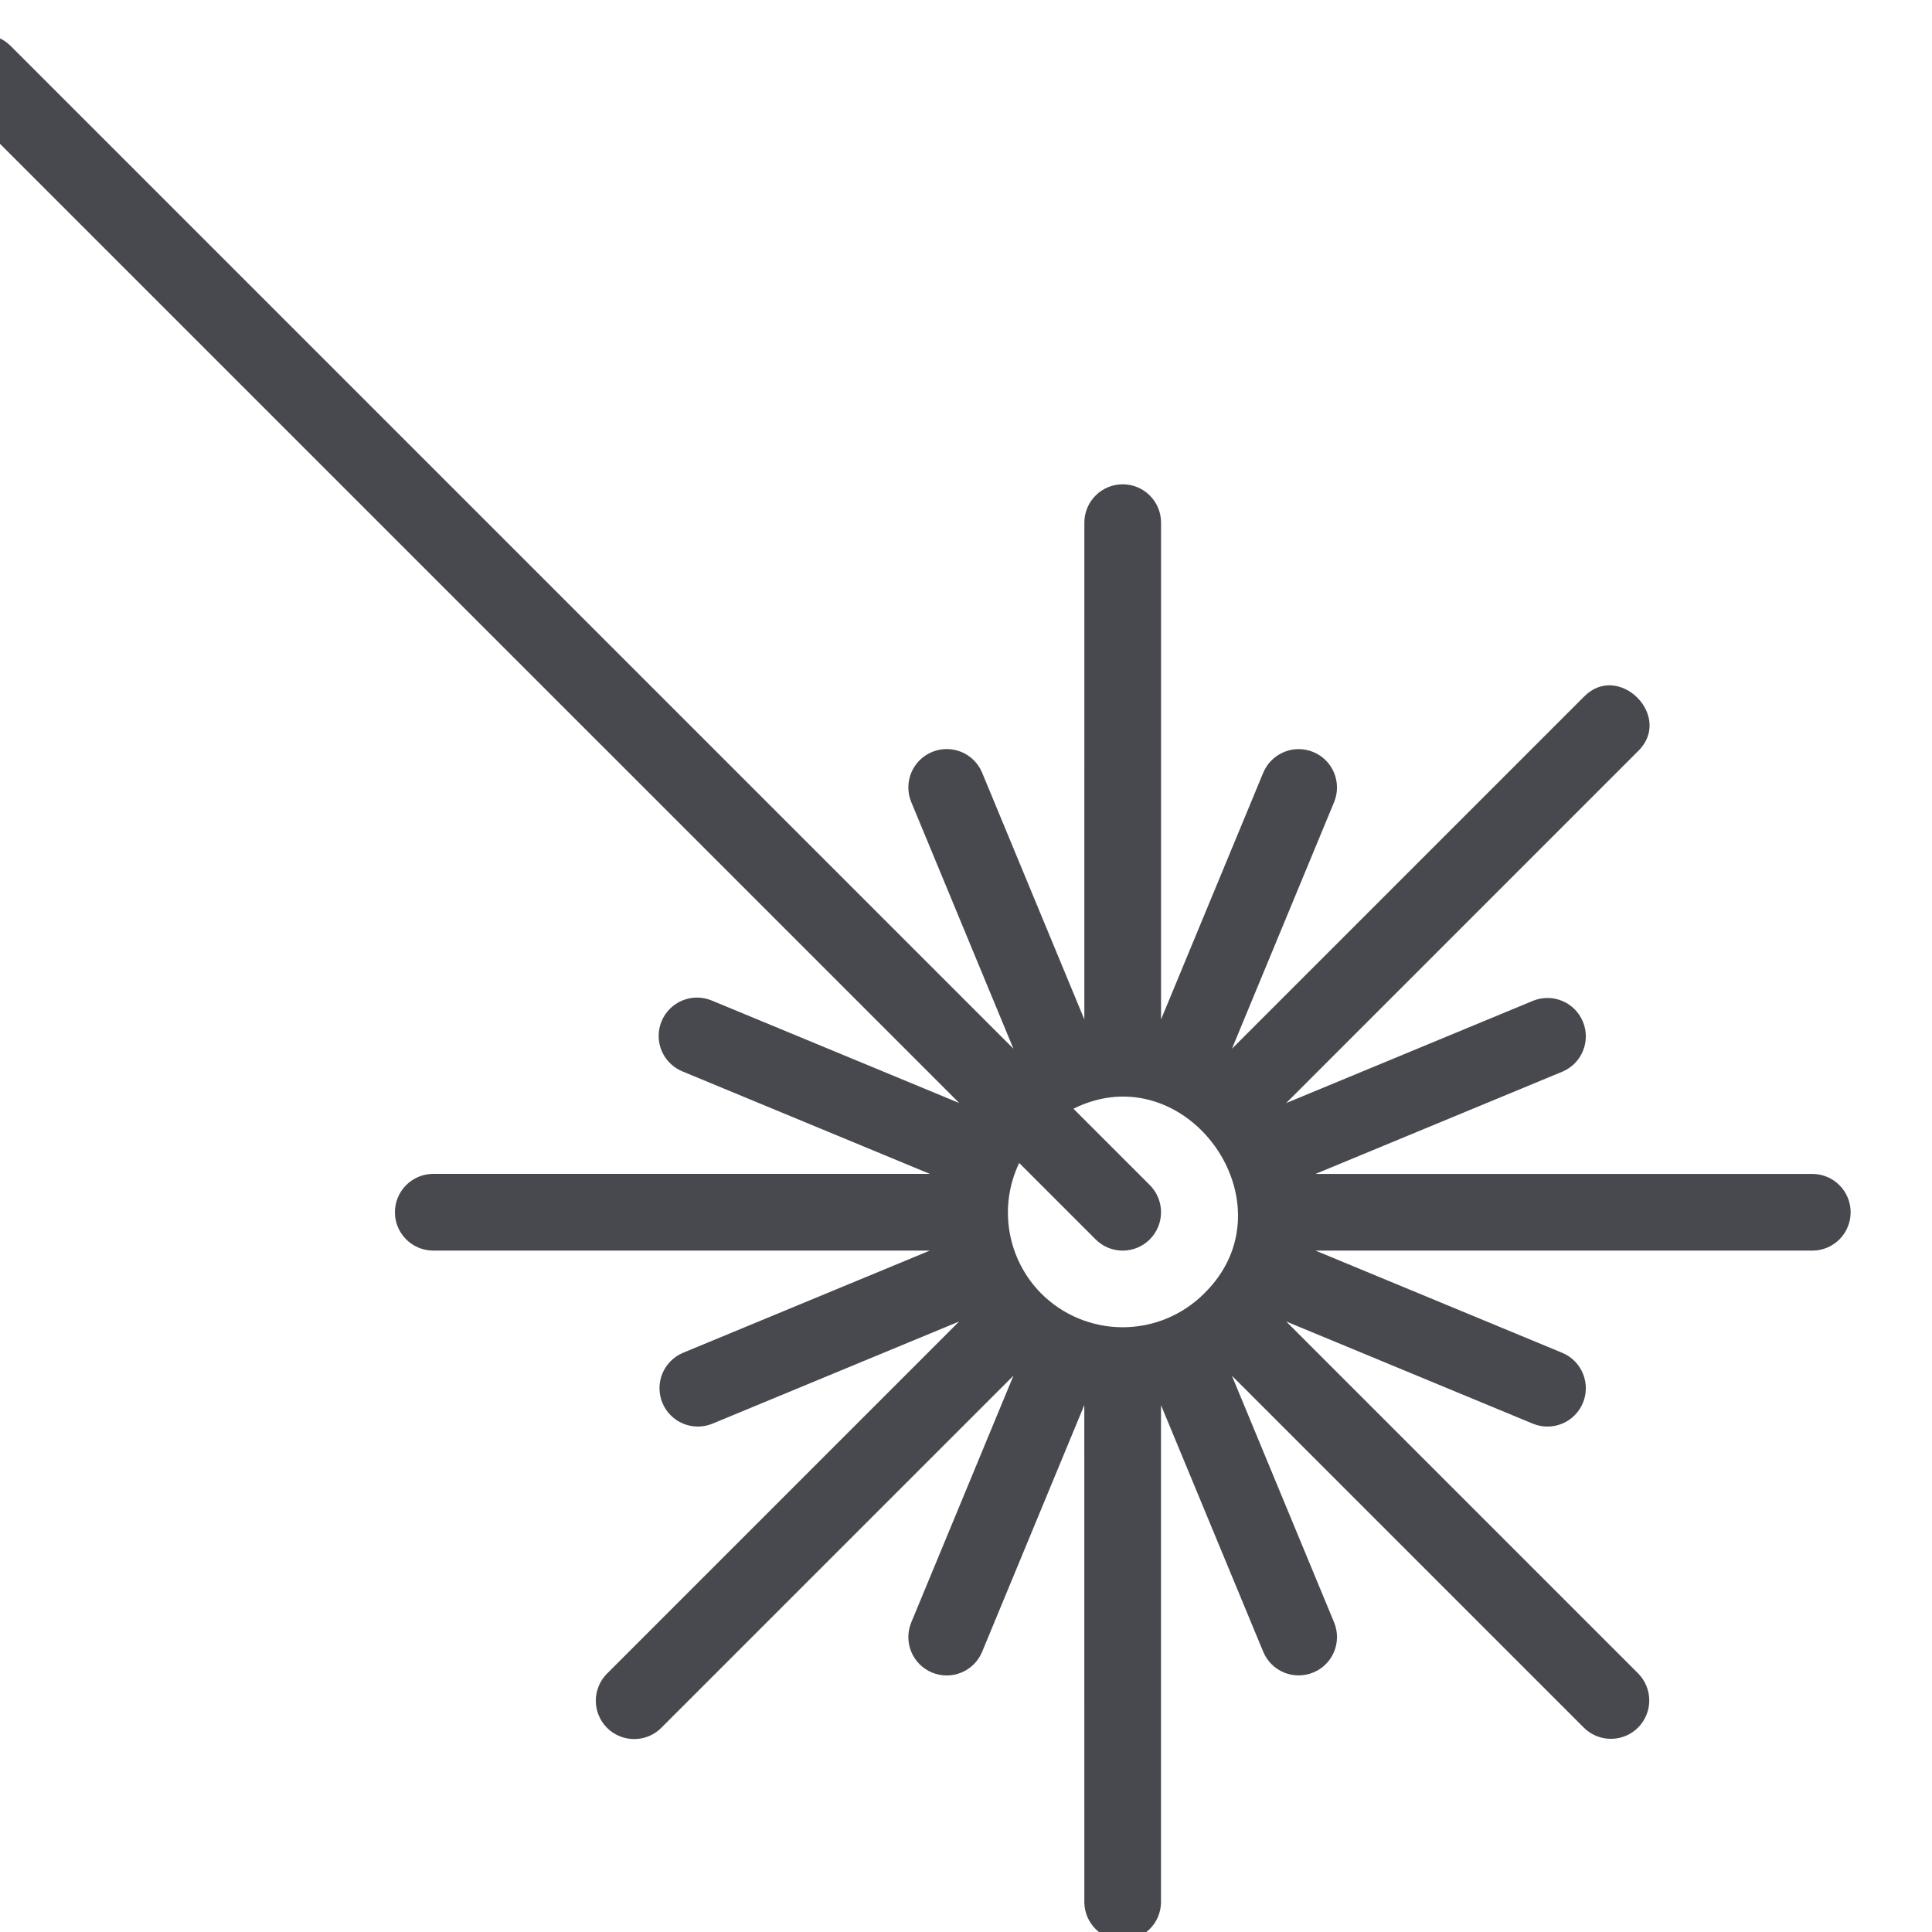 <svg width="64" height="64" viewBox="0 0 64 64" fill="none" xmlns="http://www.w3.org/2000/svg">
<g clip-path="url(#clip0_379_48)">
<path d="M52.465 23.085L40.81 34.74L44.2 26.556C44.323 26.246 44.319 25.899 44.19 25.592C44.06 25.284 43.814 25.04 43.505 24.912C43.197 24.784 42.85 24.783 42.541 24.909C42.231 25.035 41.984 25.277 41.852 25.584L38.461 33.77L38.461 17.285C38.454 16.953 38.317 16.637 38.079 16.405C37.842 16.173 37.523 16.043 37.191 16.043C36.859 16.043 36.54 16.173 36.303 16.405C36.065 16.637 35.928 16.953 35.921 17.285L35.92 33.77L32.529 25.584C32.398 25.276 32.15 25.033 31.841 24.907C31.531 24.781 31.184 24.782 30.875 24.91C30.566 25.038 30.32 25.282 30.19 25.59C30.06 25.899 30.057 26.246 30.181 26.556L33.571 34.74L0.352 1.521C0.113 1.282 -0.21 1.148 -0.547 1.148C-0.884 1.148 -1.207 1.282 -1.446 1.521C-1.684 1.759 -1.818 2.082 -1.818 2.419C-1.818 2.756 -1.684 3.079 -1.446 3.318L31.776 36.539L23.589 33.148C23.434 33.082 23.268 33.047 23.1 33.046C22.932 33.044 22.765 33.076 22.61 33.14C22.454 33.203 22.312 33.297 22.193 33.416C22.074 33.534 21.979 33.675 21.915 33.831C21.851 33.986 21.818 34.153 21.819 34.321C21.819 34.489 21.853 34.655 21.918 34.81C21.983 34.965 22.079 35.105 22.199 35.223C22.319 35.341 22.461 35.434 22.617 35.496L30.803 38.887L14.318 38.887C13.987 38.896 13.673 39.033 13.442 39.271C13.211 39.508 13.082 39.826 13.082 40.157C13.082 40.488 13.211 40.806 13.442 41.043C13.673 41.28 13.987 41.418 14.318 41.427H30.803L22.617 44.817C22.31 44.949 22.066 45.196 21.94 45.506C21.814 45.816 21.815 46.163 21.943 46.472C22.071 46.781 22.315 47.027 22.623 47.157C22.932 47.287 23.279 47.29 23.589 47.166L31.773 43.776L20.119 55.43C19.999 55.547 19.903 55.688 19.838 55.842C19.772 55.997 19.738 56.163 19.737 56.331C19.736 56.499 19.768 56.666 19.832 56.821C19.896 56.977 19.99 57.118 20.109 57.237C20.228 57.356 20.369 57.45 20.525 57.514C20.68 57.578 20.847 57.61 21.015 57.609C21.183 57.608 21.349 57.574 21.504 57.508C21.659 57.443 21.799 57.347 21.916 57.227L33.572 45.571L30.181 53.759C30.057 54.07 30.06 54.417 30.19 54.725C30.32 55.033 30.566 55.278 30.875 55.406C31.184 55.533 31.531 55.534 31.84 55.408C32.15 55.282 32.398 55.039 32.529 54.731L35.919 46.545L35.92 63.03C35.927 63.362 36.064 63.678 36.301 63.91C36.539 64.143 36.858 64.273 37.19 64.273C37.522 64.273 37.841 64.143 38.078 63.91C38.316 63.678 38.453 63.362 38.46 63.03L38.46 46.547L41.852 54.731C41.984 55.038 42.231 55.281 42.541 55.407C42.85 55.532 43.197 55.531 43.505 55.403C43.814 55.276 44.06 55.032 44.19 54.724C44.32 54.416 44.323 54.07 44.2 53.759L40.808 45.572L52.465 57.229C52.703 57.467 53.026 57.601 53.364 57.601C53.7 57.601 54.024 57.467 54.262 57.229C54.5 56.99 54.634 56.667 54.634 56.33C54.634 55.993 54.5 55.67 54.262 55.431L42.607 43.776L50.792 47.167C51.102 47.29 51.449 47.287 51.756 47.157C52.064 47.027 52.308 46.781 52.436 46.472C52.564 46.164 52.565 45.817 52.439 45.508C52.313 45.198 52.071 44.951 51.764 44.819L43.579 41.428L60.063 41.428C60.395 41.421 60.711 41.284 60.943 41.047C61.175 40.809 61.305 40.49 61.305 40.158C61.305 39.826 61.175 39.507 60.943 39.27C60.711 39.032 60.395 38.895 60.063 38.888L43.578 38.888L51.764 35.497C52.071 35.365 52.313 35.118 52.439 34.809C52.565 34.499 52.564 34.153 52.436 33.844C52.308 33.535 52.064 33.289 51.756 33.159C51.449 33.029 51.102 33.026 50.792 33.149L42.605 36.541L54.262 24.883C55.445 23.735 53.614 21.901 52.465 23.085ZM34.495 42.852C33.941 42.295 33.573 41.58 33.442 40.805C33.311 40.03 33.422 39.234 33.762 38.525L36.292 41.055C36.53 41.294 36.853 41.428 37.19 41.428C37.527 41.428 37.851 41.294 38.089 41.055C38.327 40.817 38.461 40.494 38.461 40.157C38.461 39.82 38.327 39.496 38.089 39.258L35.559 36.728C39.295 34.867 42.906 39.899 39.886 42.852C39.17 43.566 38.201 43.967 37.19 43.967C36.18 43.967 35.21 43.566 34.495 42.852Z" fill="#48494F"/>
</g>
<defs>
<clipPath id="clip0_379_48">
<rect width="64" height="64" fill="white"/>
</clipPath>
</defs>
</svg>
